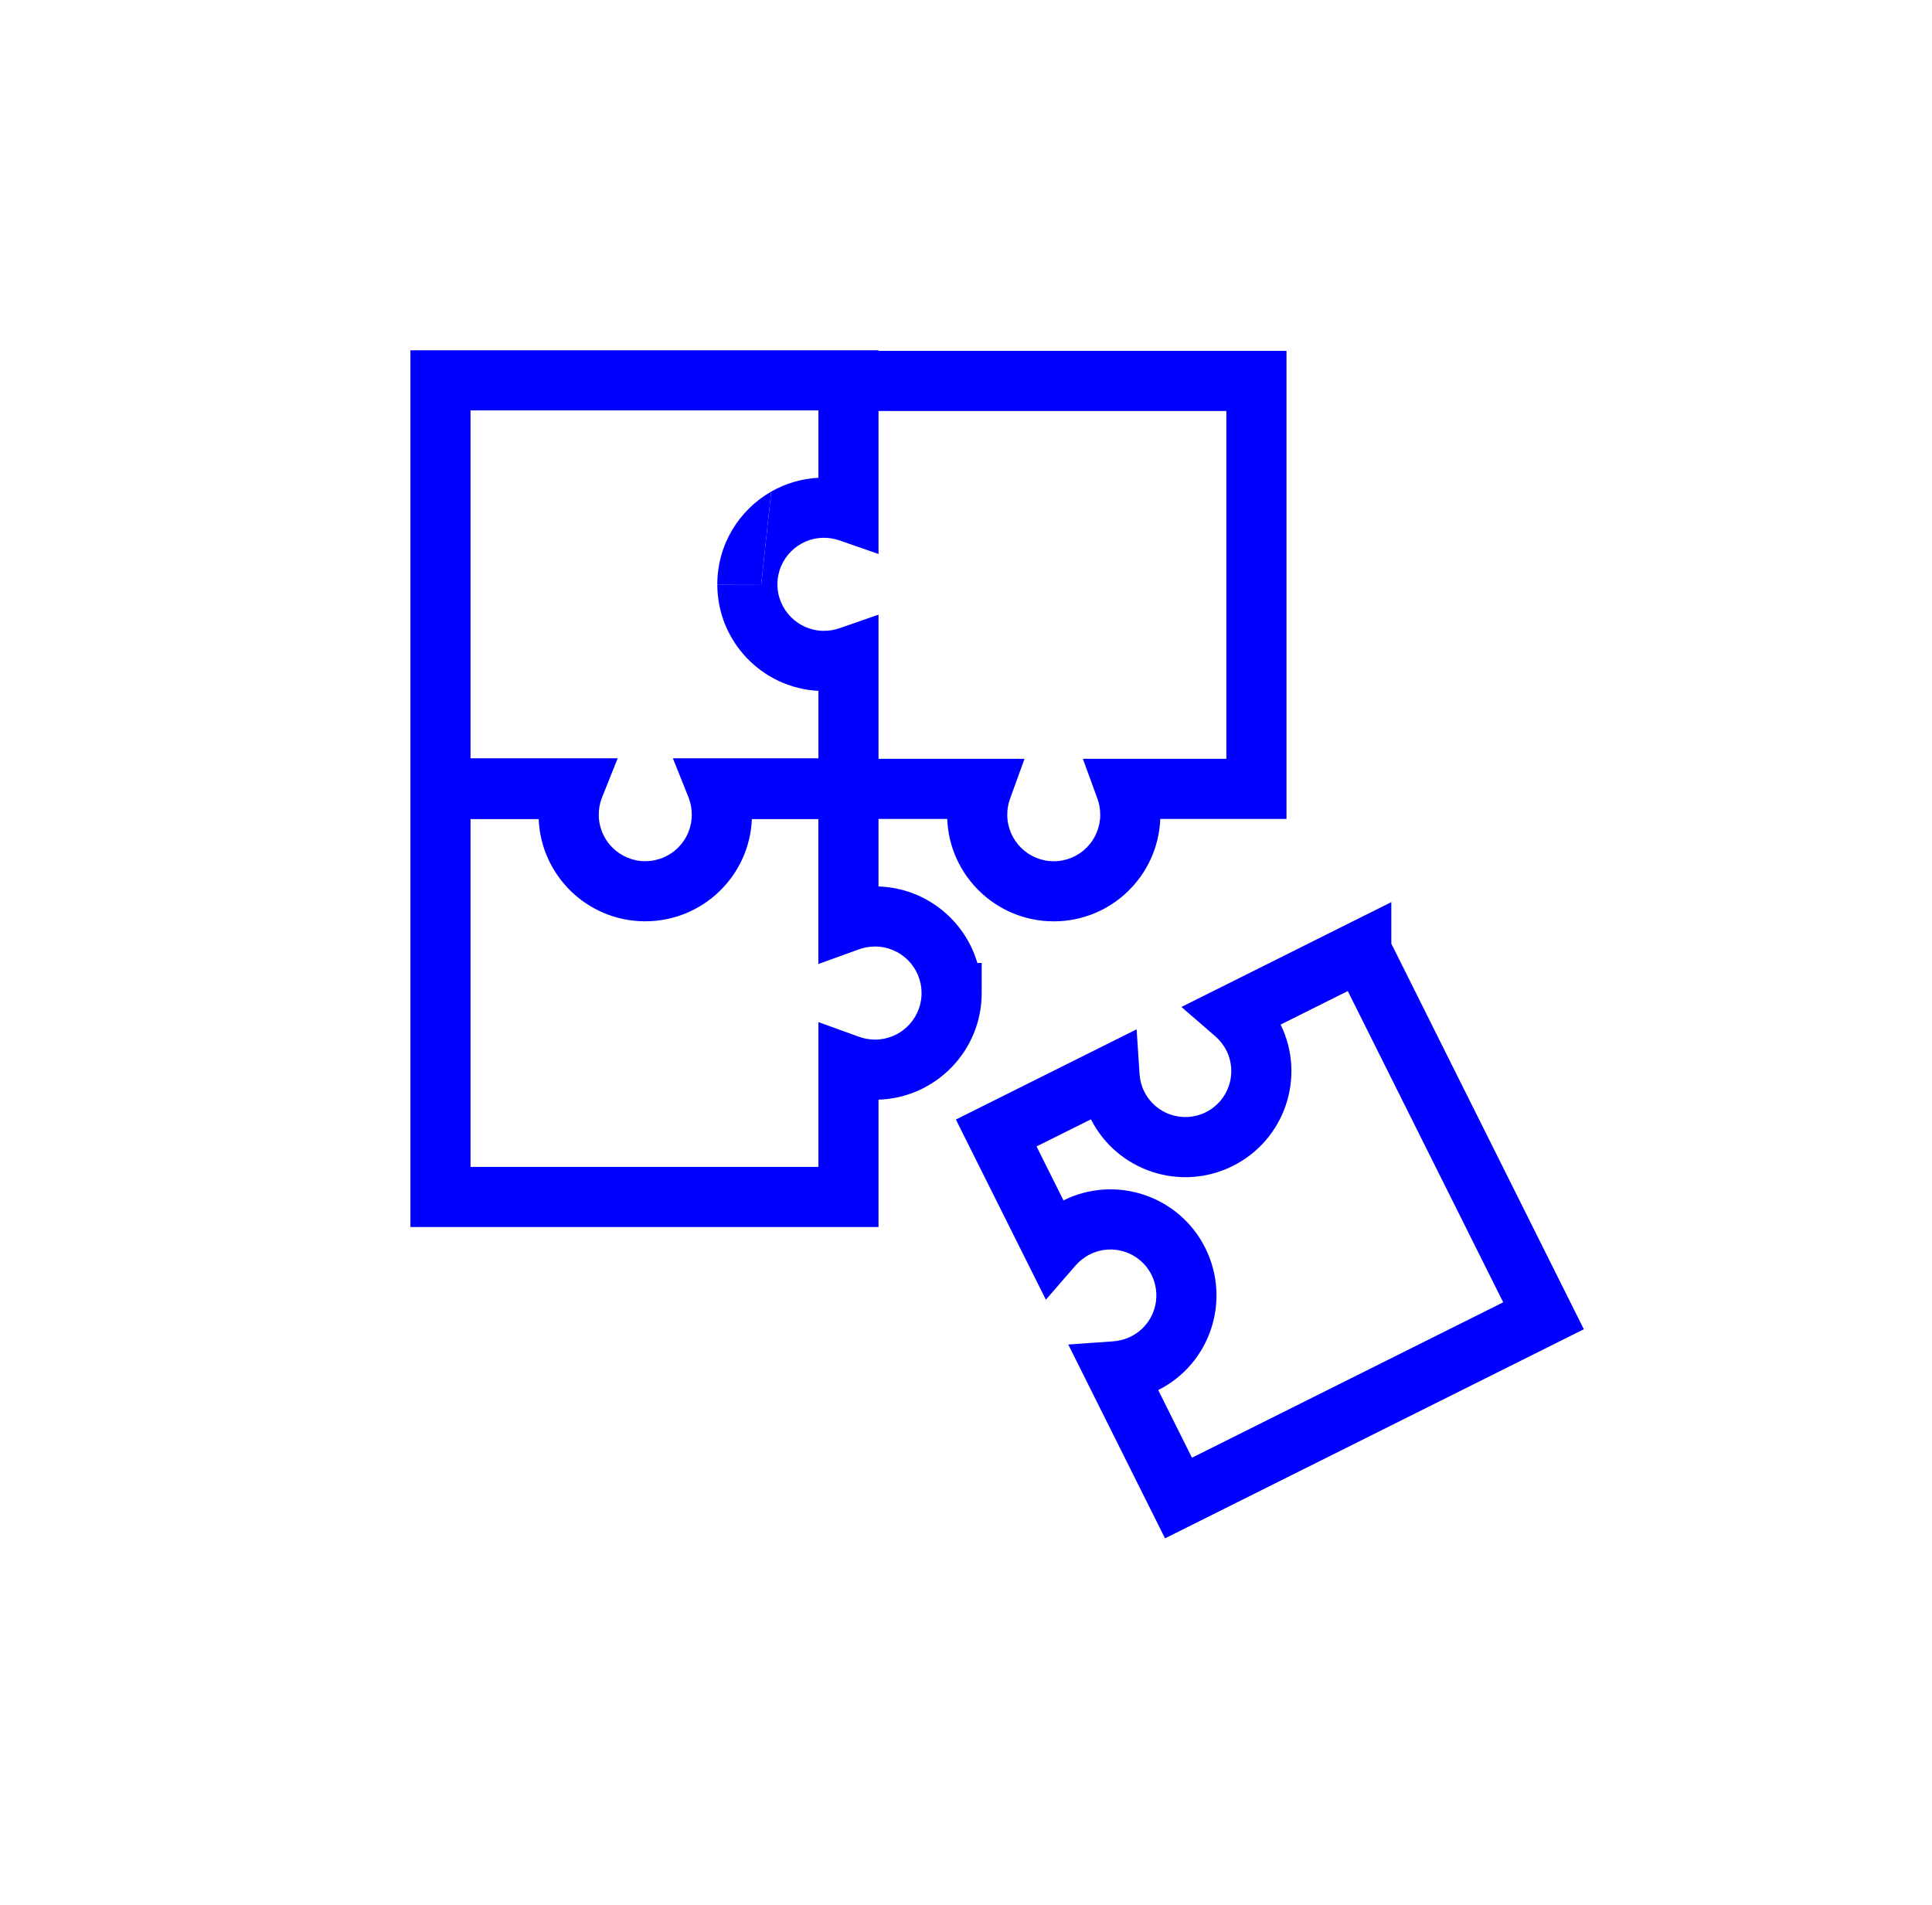<?xml version="1.0" encoding="UTF-8"?> <svg xmlns="http://www.w3.org/2000/svg" width="72" height="71" viewBox="0 0 72 71" fill="none"><path d="M28.741 18.32L28.369 21.775L26.732 21.776L26.732 21.775C26.732 20.296 27.542 19.005 28.741 18.32Z" fill="#0000FF"></path><path fill-rule="evenodd" clip-rule="evenodd" d="M32.74 13.055H15.295V45.727H32.74V40.98C34.877 40.911 36.585 39.156 36.585 37.008V35.887H36.423C35.952 34.277 34.489 33.091 32.739 33.035V30.519H35.3C35.383 32.643 37.133 34.335 39.272 34.335C41.413 34.335 43.157 32.641 43.24 30.519H47.944V13.075H32.74V13.055ZM25.681 29.776L25.668 29.737L25.076 28.258H30.5L30.5 25.746C28.404 25.639 26.733 23.906 26.732 21.779L28.369 21.775L28.742 18.319C29.266 18.021 29.863 17.838 30.5 17.805V15.295H17.535V28.258H23.02L22.415 29.772L22.41 29.785C22.348 29.965 22.314 30.157 22.314 30.359C22.314 31.306 23.074 32.076 24.017 32.093C24.026 32.093 24.036 32.093 24.046 32.093C25.006 32.093 25.781 31.318 25.781 30.359C25.781 30.153 25.746 29.959 25.681 29.776ZM20.075 30.524C20.161 32.623 21.87 34.299 23.982 34.333C24.004 34.333 24.026 34.333 24.048 34.333C26.185 34.333 27.933 32.645 28.02 30.524H30.498V35.925L31.999 35.382C32.193 35.312 32.399 35.273 32.608 35.273C33.568 35.273 34.343 36.048 34.343 37.008V37.088C34.3 38.008 33.541 38.742 32.61 38.742C32.401 38.742 32.195 38.703 32.001 38.633L30.5 38.09V43.487H17.535V30.524H20.075ZM32.74 15.315L32.74 20.646L31.467 20.203L31.26 20.132C31.087 20.074 30.904 20.042 30.706 20.042C29.75 20.042 28.972 20.818 28.972 21.776L28.972 21.778C28.974 22.732 29.752 23.509 30.706 23.509C30.904 23.509 31.087 23.477 31.26 23.419L31.467 23.348L32.74 22.905V28.278H38.181L37.637 29.78C37.573 29.957 37.538 30.153 37.538 30.36C37.538 31.319 38.315 32.095 39.272 32.095C40.227 32.095 41.002 31.321 41.002 30.36C41.002 30.151 40.967 29.955 40.904 29.782L40.356 28.278H45.703V15.315H32.74Z" fill="#0000FF"></path><path fill-rule="evenodd" clip-rule="evenodd" d="M51.851 33.618V35.167L59.025 49.536L43.417 57.328L39.811 50.105L41.483 49.987C41.709 49.971 41.936 49.912 42.147 49.806L42.15 49.804C42.993 49.384 43.337 48.359 42.913 47.508C42.492 46.665 41.468 46.322 40.622 46.743C40.406 46.852 40.221 46.999 40.076 47.167L38.977 48.435L35.623 41.721L42.358 38.359L42.469 40.039C42.483 40.254 42.54 40.471 42.645 40.682L42.646 40.683C43.067 41.527 44.092 41.87 44.938 41.448C45.786 41.025 46.128 39.999 45.707 39.154C45.601 38.943 45.459 38.765 45.297 38.624L44.027 37.526L51.851 33.618ZM44.918 46.509C43.946 44.559 41.581 43.769 39.632 44.733L38.629 42.724L40.656 41.713C41.639 43.644 43.997 44.421 45.938 43.453C47.885 42.482 48.677 40.129 47.725 38.182L50.228 36.933L56.02 48.532L44.421 54.323L43.163 51.803C45.108 50.824 45.89 48.458 44.918 46.509Z" fill="#0000FF"></path></svg> 
